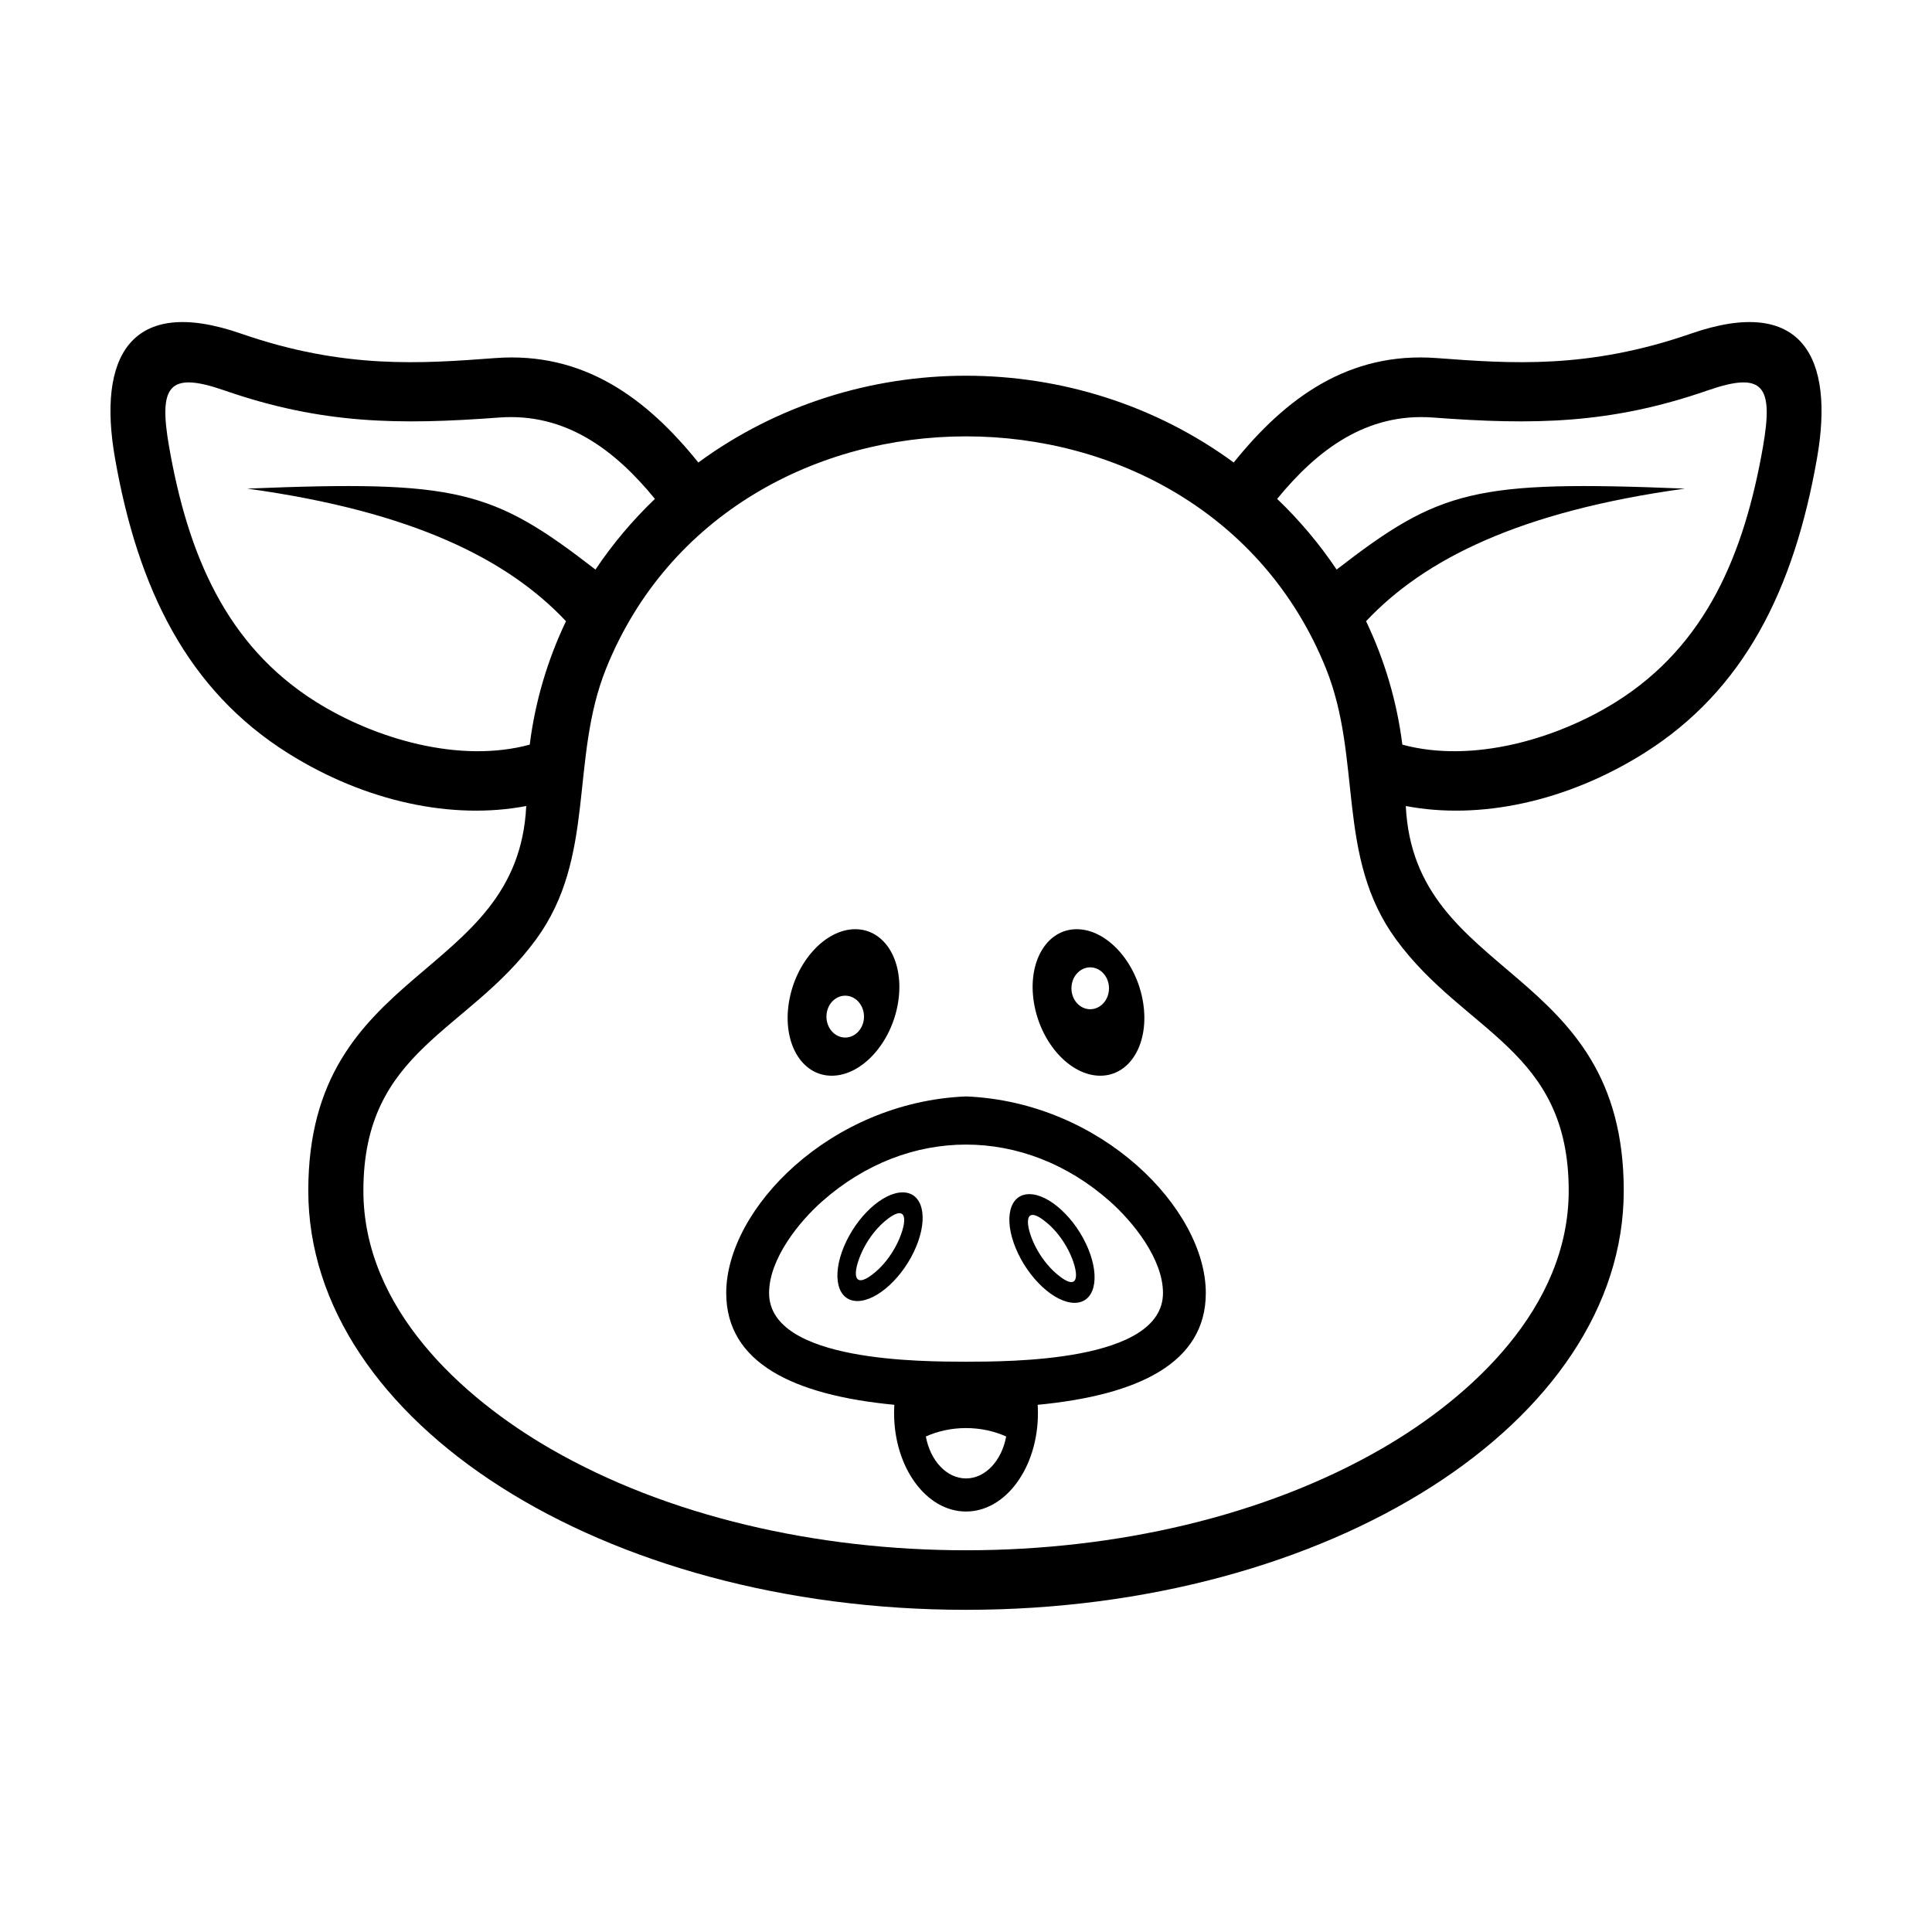 <?xml version="1.0" encoding="UTF-8"?>
<!-- Uploaded to: ICON Repo, www.iconrepo.com, Generator: ICON Repo Mixer Tools -->
<svg fill="#000000" width="800px" height="800px" version="1.1" viewBox="144 144 512 512" xmlns="http://www.w3.org/2000/svg">
 <path d="m574.31 459.55c0 61.332-78.059 111.07-174.31 111.07s-174.3-49.742-174.3-111.07c0-60.105 55.5-55.613 57.762-101.95-19.477 3.738-42.539-1.066-63.102-13.973-26.57-16.68-39.793-43.367-45.898-78.285-4.629-26.508 3.852-43.195 33.426-32.93 27.371 9.504 47.969 7.926 67.344 6.481 23.352-1.75 40.059 10.543 53.836 27.676 41.789-30.664 100.08-30.664 141.88 0 13.777-17.133 30.48-29.426 53.828-27.676 19.375 1.445 39.969 3.023 67.344-6.481 29.574-10.266 38.055 6.422 33.426 32.93-6.106 34.918-19.328 61.605-45.891 78.285-20.559 12.906-43.629 17.707-63.102 13.973 2.254 46.336 57.762 41.844 57.762 101.95zm-157.52 0.91c5.289 0 12.258 6.449 15.566 14.398 3.309 7.957 1.703 14.406-3.582 14.406-5.289 0-12.258-6.449-15.566-14.406-3.309-7.949-1.703-14.398 3.582-14.398zm1.566 13.789c1.375 2.731 3.344 5.348 5.598 7.285 6.676 5.711 5.934-0.738 3.254-6.051-1.375-2.731-3.344-5.348-5.598-7.285-6.676-5.711-5.934 0.738-3.254 6.051zm-42.312 6.812c2.637-2.262 4.926-5.5 6.312-8.832 2.43-5.836 1.504-9.195-3.969-4.504-2.637 2.254-4.926 5.5-6.312 8.824-2.43 5.844-1.504 9.195 3.969 4.512zm7.164-21.07c-5.289 0-12.258 6.449-15.566 14.398-3.309 7.957-1.703 14.398 3.582 14.398 5.289 0 12.258-6.445 15.566-14.398 3.309-7.949 1.703-14.398-3.582-14.398zm46.133-69.742c7.992 0 15.871 8.695 17.59 19.41 1.727 10.723-3.356 19.418-11.348 19.418-7.992 0-15.871-8.695-17.59-19.418-1.727-10.719 3.356-19.41 11.348-19.41zm3.578 10.109c2.742 0 4.977 2.488 4.977 5.551 0 3.059-2.231 5.547-4.977 5.547-2.75 0-4.977-2.488-4.977-5.547 0-3.066 2.227-5.551 4.977-5.551zm-68.504 28.719c7.992 0 15.871-8.695 17.59-19.418 1.727-10.719-3.356-19.41-11.348-19.41-7.992 0-15.871 8.695-17.59 19.41-1.727 10.723 3.356 19.418 11.348 19.418zm3.578-10.117c2.742 0 4.977-2.488 4.977-5.547 0-3.066-2.231-5.547-4.977-5.547-2.75 0-4.977 2.481-4.977 5.547 0 3.059 2.227 5.547 4.977 5.547zm51.004 97.328c0.047 0.727 0.066 1.465 0.066 2.207 0 14.398-8.531 26.074-19.059 26.074-10.527 0-19.059-11.676-19.059-26.074 0-0.742 0.023-1.48 0.066-2.207-26.742-2.559-44.551-11.105-44.551-29.629 0-22.219 27.516-50.613 63.547-52.098 36.031 1.48 63.547 29.879 63.547 52.098 0 18.523-17.809 27.07-44.551 29.629zm-8.348 8.395c-1.168 6.371-5.488 11.117-10.645 11.117-5.152 0-9.48-4.742-10.645-11.117 3.203-1.43 6.812-2.231 10.645-2.231 3.832 0 7.449 0.805 10.645 2.231zm-10.645-19.816c11.027-0.043 52.199 0.215 52.199-18.207 0-9.086-8.016-18.941-14.09-24.309-22.652-20.031-53.555-20.031-76.207 0-6.082 5.367-14.09 15.223-14.09 24.309 0 18.422 41.164 18.168 52.191 18.207zm190.48-231.38c-55.77-2.273-64.934 0.297-92.262 21.453-4.547-6.777-9.836-13.062-15.762-18.73 10.656-13.043 23.719-22.875 41.316-21.559 26.539 1.988 46.961 1.777 72.805-7.195 14.793-5.137 17.445-1.191 14.625 14.953-4.969 28.426-15.062 52.602-38.875 67.559-15.609 9.801-38.008 16.434-56.691 11.371-1.453-11.543-4.75-22.535-9.617-32.711 15.312-16.281 40.43-29.074 84.461-35.137zm-380.95 0c55.77-2.273 64.934 0.297 92.27 21.453 4.539-6.777 9.832-13.062 15.762-18.73-10.664-13.043-23.727-22.875-41.32-21.559-26.535 1.988-46.961 1.777-72.805-7.195-14.793-5.137-17.445-1.191-14.625 14.953 4.969 28.426 15.062 52.602 38.875 67.559 15.613 9.801 38.008 16.434 56.695 11.371 1.445-11.543 4.75-22.535 9.609-32.711-15.312-16.281-40.43-29.074-84.461-35.137zm350.19 186.06c0-37.457-27.582-41.766-45.734-66.559-16.074-21.953-8.836-47.688-18.637-71.941-33.09-81.875-157.58-81.875-190.68 0-9.801 24.254-2.566 49.992-18.637 71.941-18.156 24.789-45.734 29.098-45.734 66.559 0 31.199 26.137 54.824 49.461 68.316 62.148 35.965 158.36 35.965 220.5 0 23.328-13.496 49.461-37.121 49.461-68.316z" fill-rule="evenodd"/>
</svg>